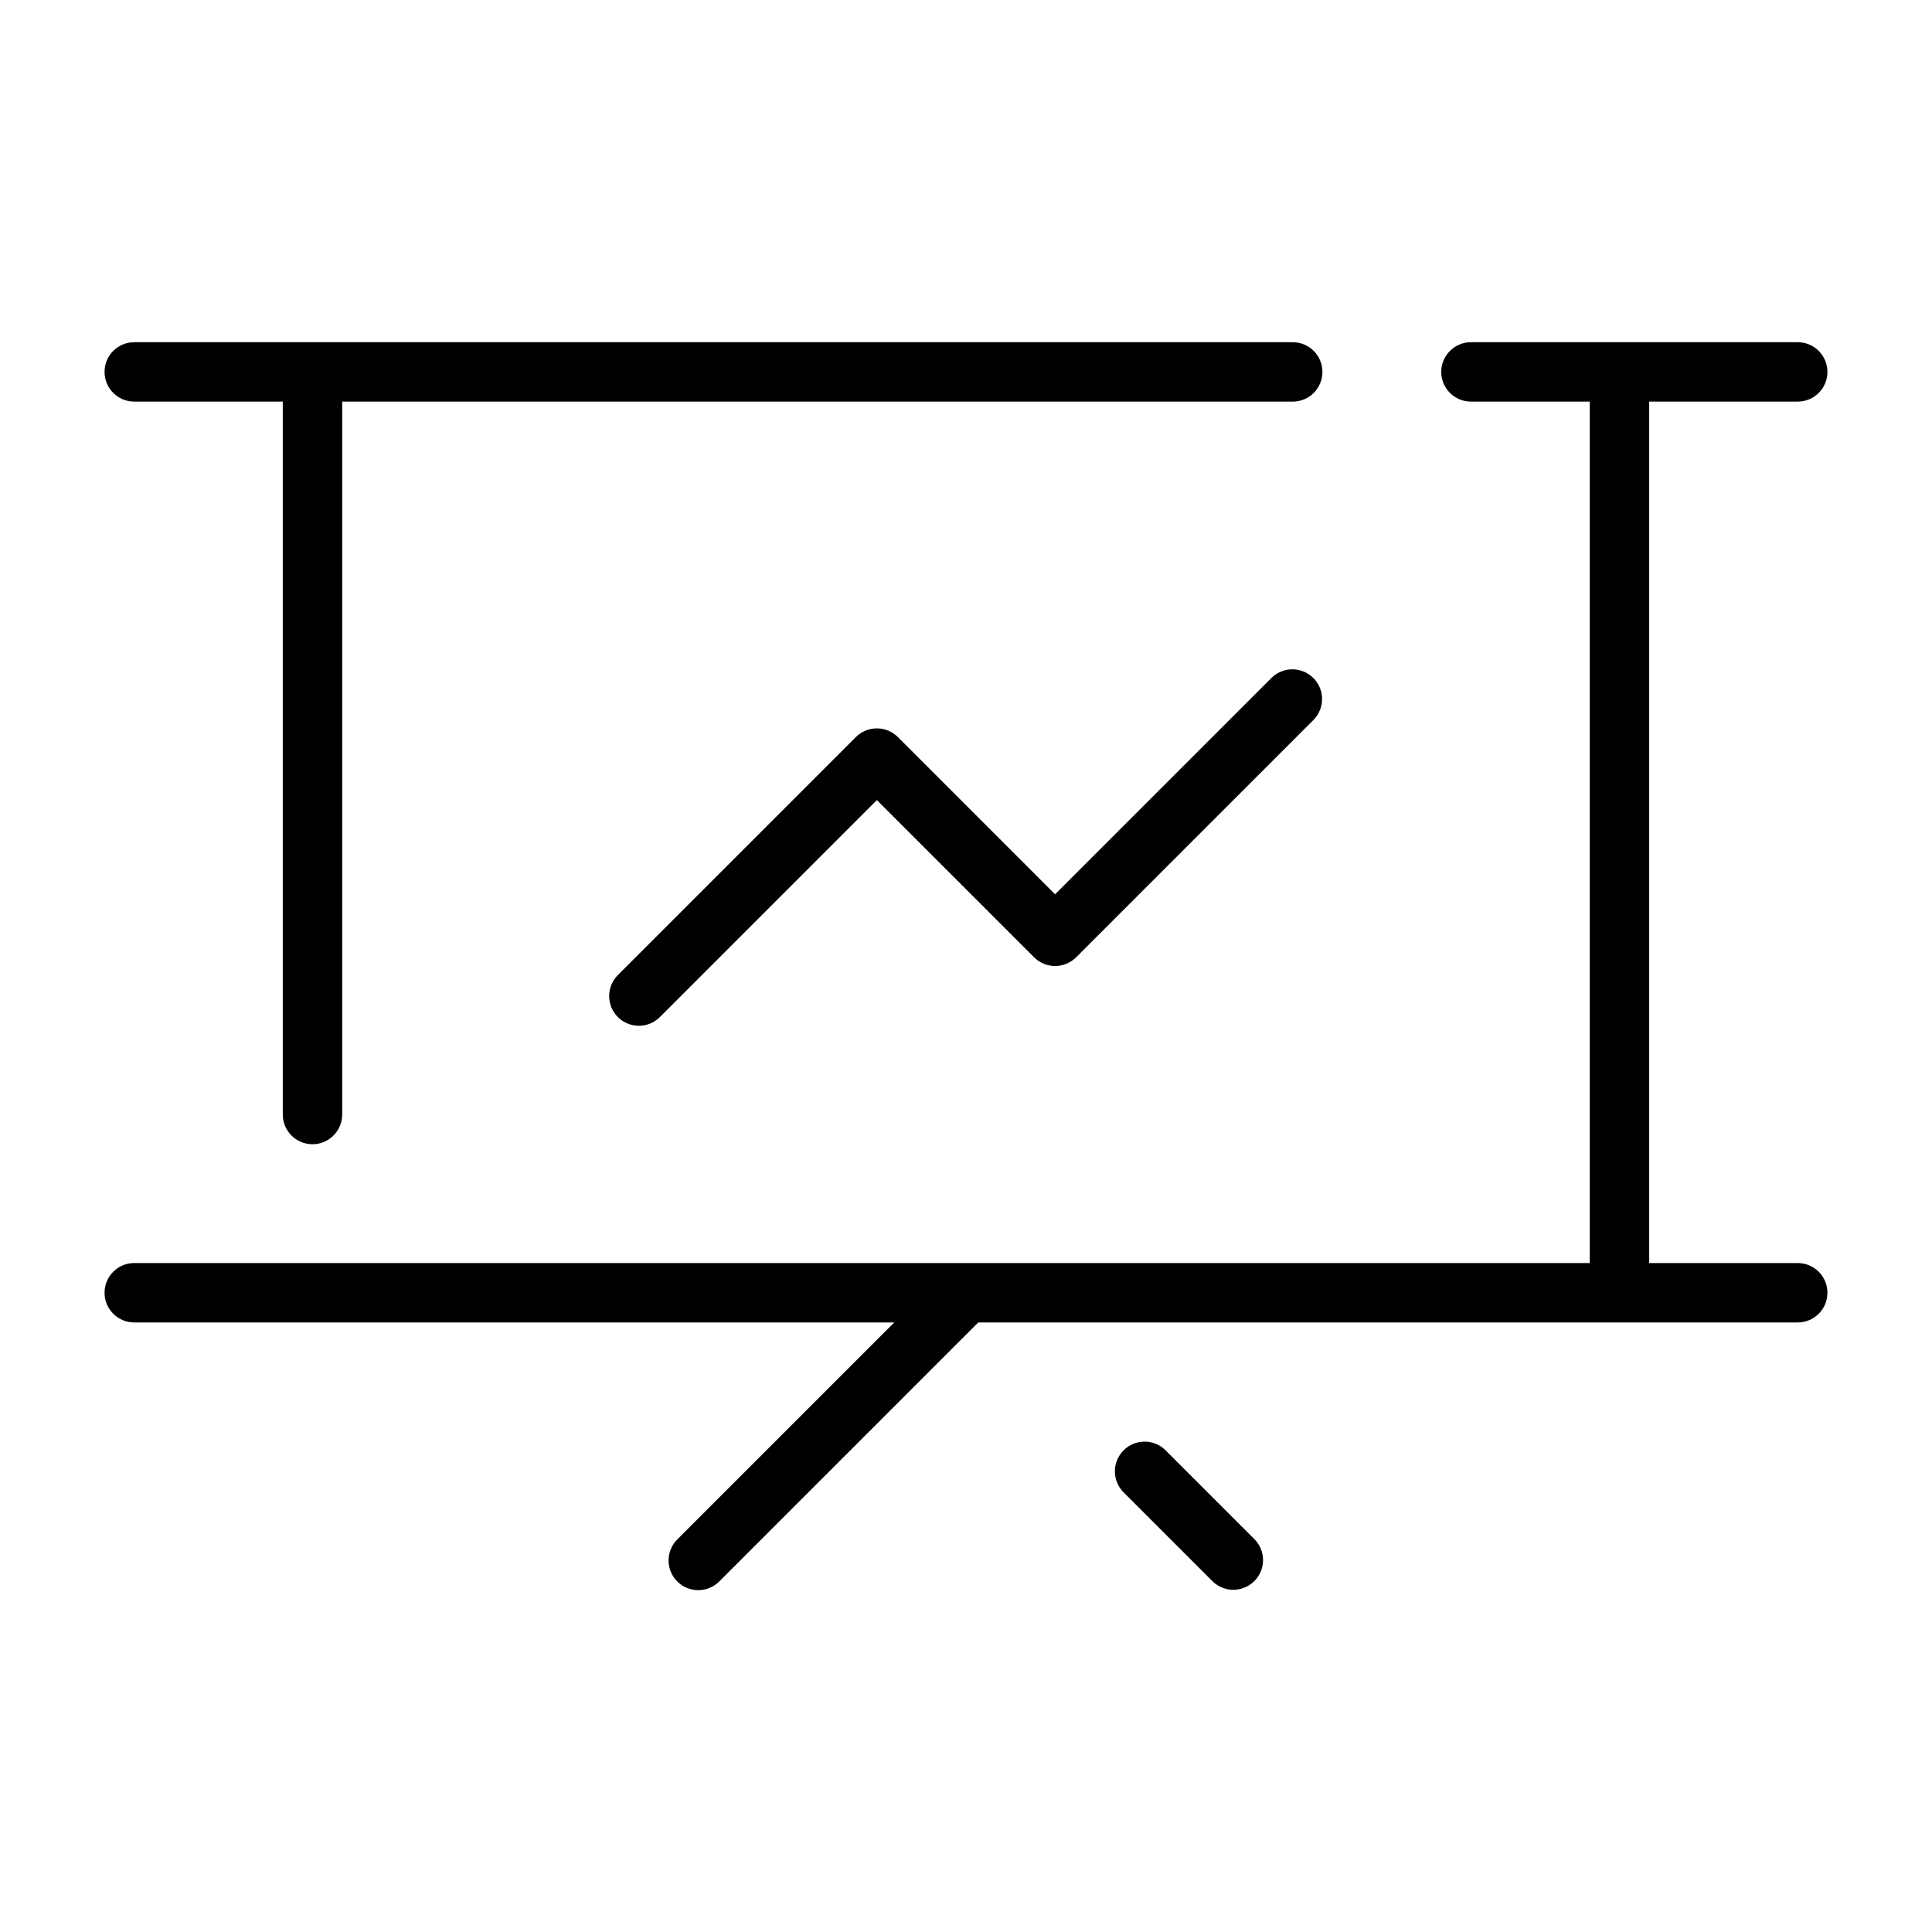 <?xml version="1.0" encoding="UTF-8"?>
<!-- Uploaded to: SVG Repo, www.svgrepo.com, Generator: SVG Repo Mixer Tools -->
<svg fill="#000000" width="800px" height="800px" version="1.1" viewBox="144 144 512 512" xmlns="http://www.w3.org/2000/svg">
 <g>
  <path d="m620.41 250.43c4.348 0 7.875-3.523 7.875-7.871s-3.527-7.871-7.875-7.871h-86.59c-4.348 0-7.875 3.523-7.875 7.871s3.527 7.871 7.875 7.871h31.488v228.29h-385.73c-4.348 0-7.871 3.523-7.871 7.871s3.523 7.871 7.871 7.871h201.41l-57.41 57.414c-1.52 1.465-2.387 3.481-2.402 5.594-0.02 2.109 0.812 4.141 2.305 5.633 1.492 1.492 3.523 2.324 5.633 2.305 2.113-0.016 4.129-0.883 5.594-2.402l68.543-68.543h217.16c4.348 0 7.875-3.523 7.875-7.871s-3.527-7.871-7.875-7.871h-39.359v-228.29z"/>
  <path d="m179.58 250.43h39.359v188.93c0 4.348 3.523 7.871 7.871 7.871s7.875-3.523 7.875-7.871v-188.93h251.9c4.348 0 7.871-3.523 7.871-7.871s-3.523-7.871-7.871-7.871h-307.01c-4.348 0-7.871 3.523-7.871 7.871s3.523 7.871 7.871 7.871z"/>
  <path d="m470.85 565.31c3.184-0.004 6.051-1.922 7.269-4.859 1.219-2.941 0.547-6.328-1.703-8.578l-23.617-23.617c-3.09-2.984-8-2.941-11.035 0.094-3.039 3.039-3.078 7.949-0.098 11.035l23.617 23.617c1.473 1.48 3.477 2.309 5.566 2.309z"/>
  <path d="m481.02 323.59-57.41 57.41-41.664-41.668c-1.477-1.477-3.481-2.305-5.566-2.305-2.09 0-4.09 0.828-5.566 2.305l-62.977 62.977c-1.52 1.469-2.383 3.484-2.402 5.594-0.02 2.113 0.812 4.141 2.305 5.637 1.492 1.492 3.523 2.32 5.637 2.305 2.109-0.02 4.125-0.887 5.594-2.402l57.41-57.41 41.668 41.664c1.473 1.477 3.477 2.309 5.562 2.309 2.09 0 4.09-0.832 5.566-2.309l62.977-62.977c2.984-3.086 2.941-7.996-0.098-11.035-3.035-3.035-7.945-3.078-11.035-0.094z"/>
 </g>
</svg>